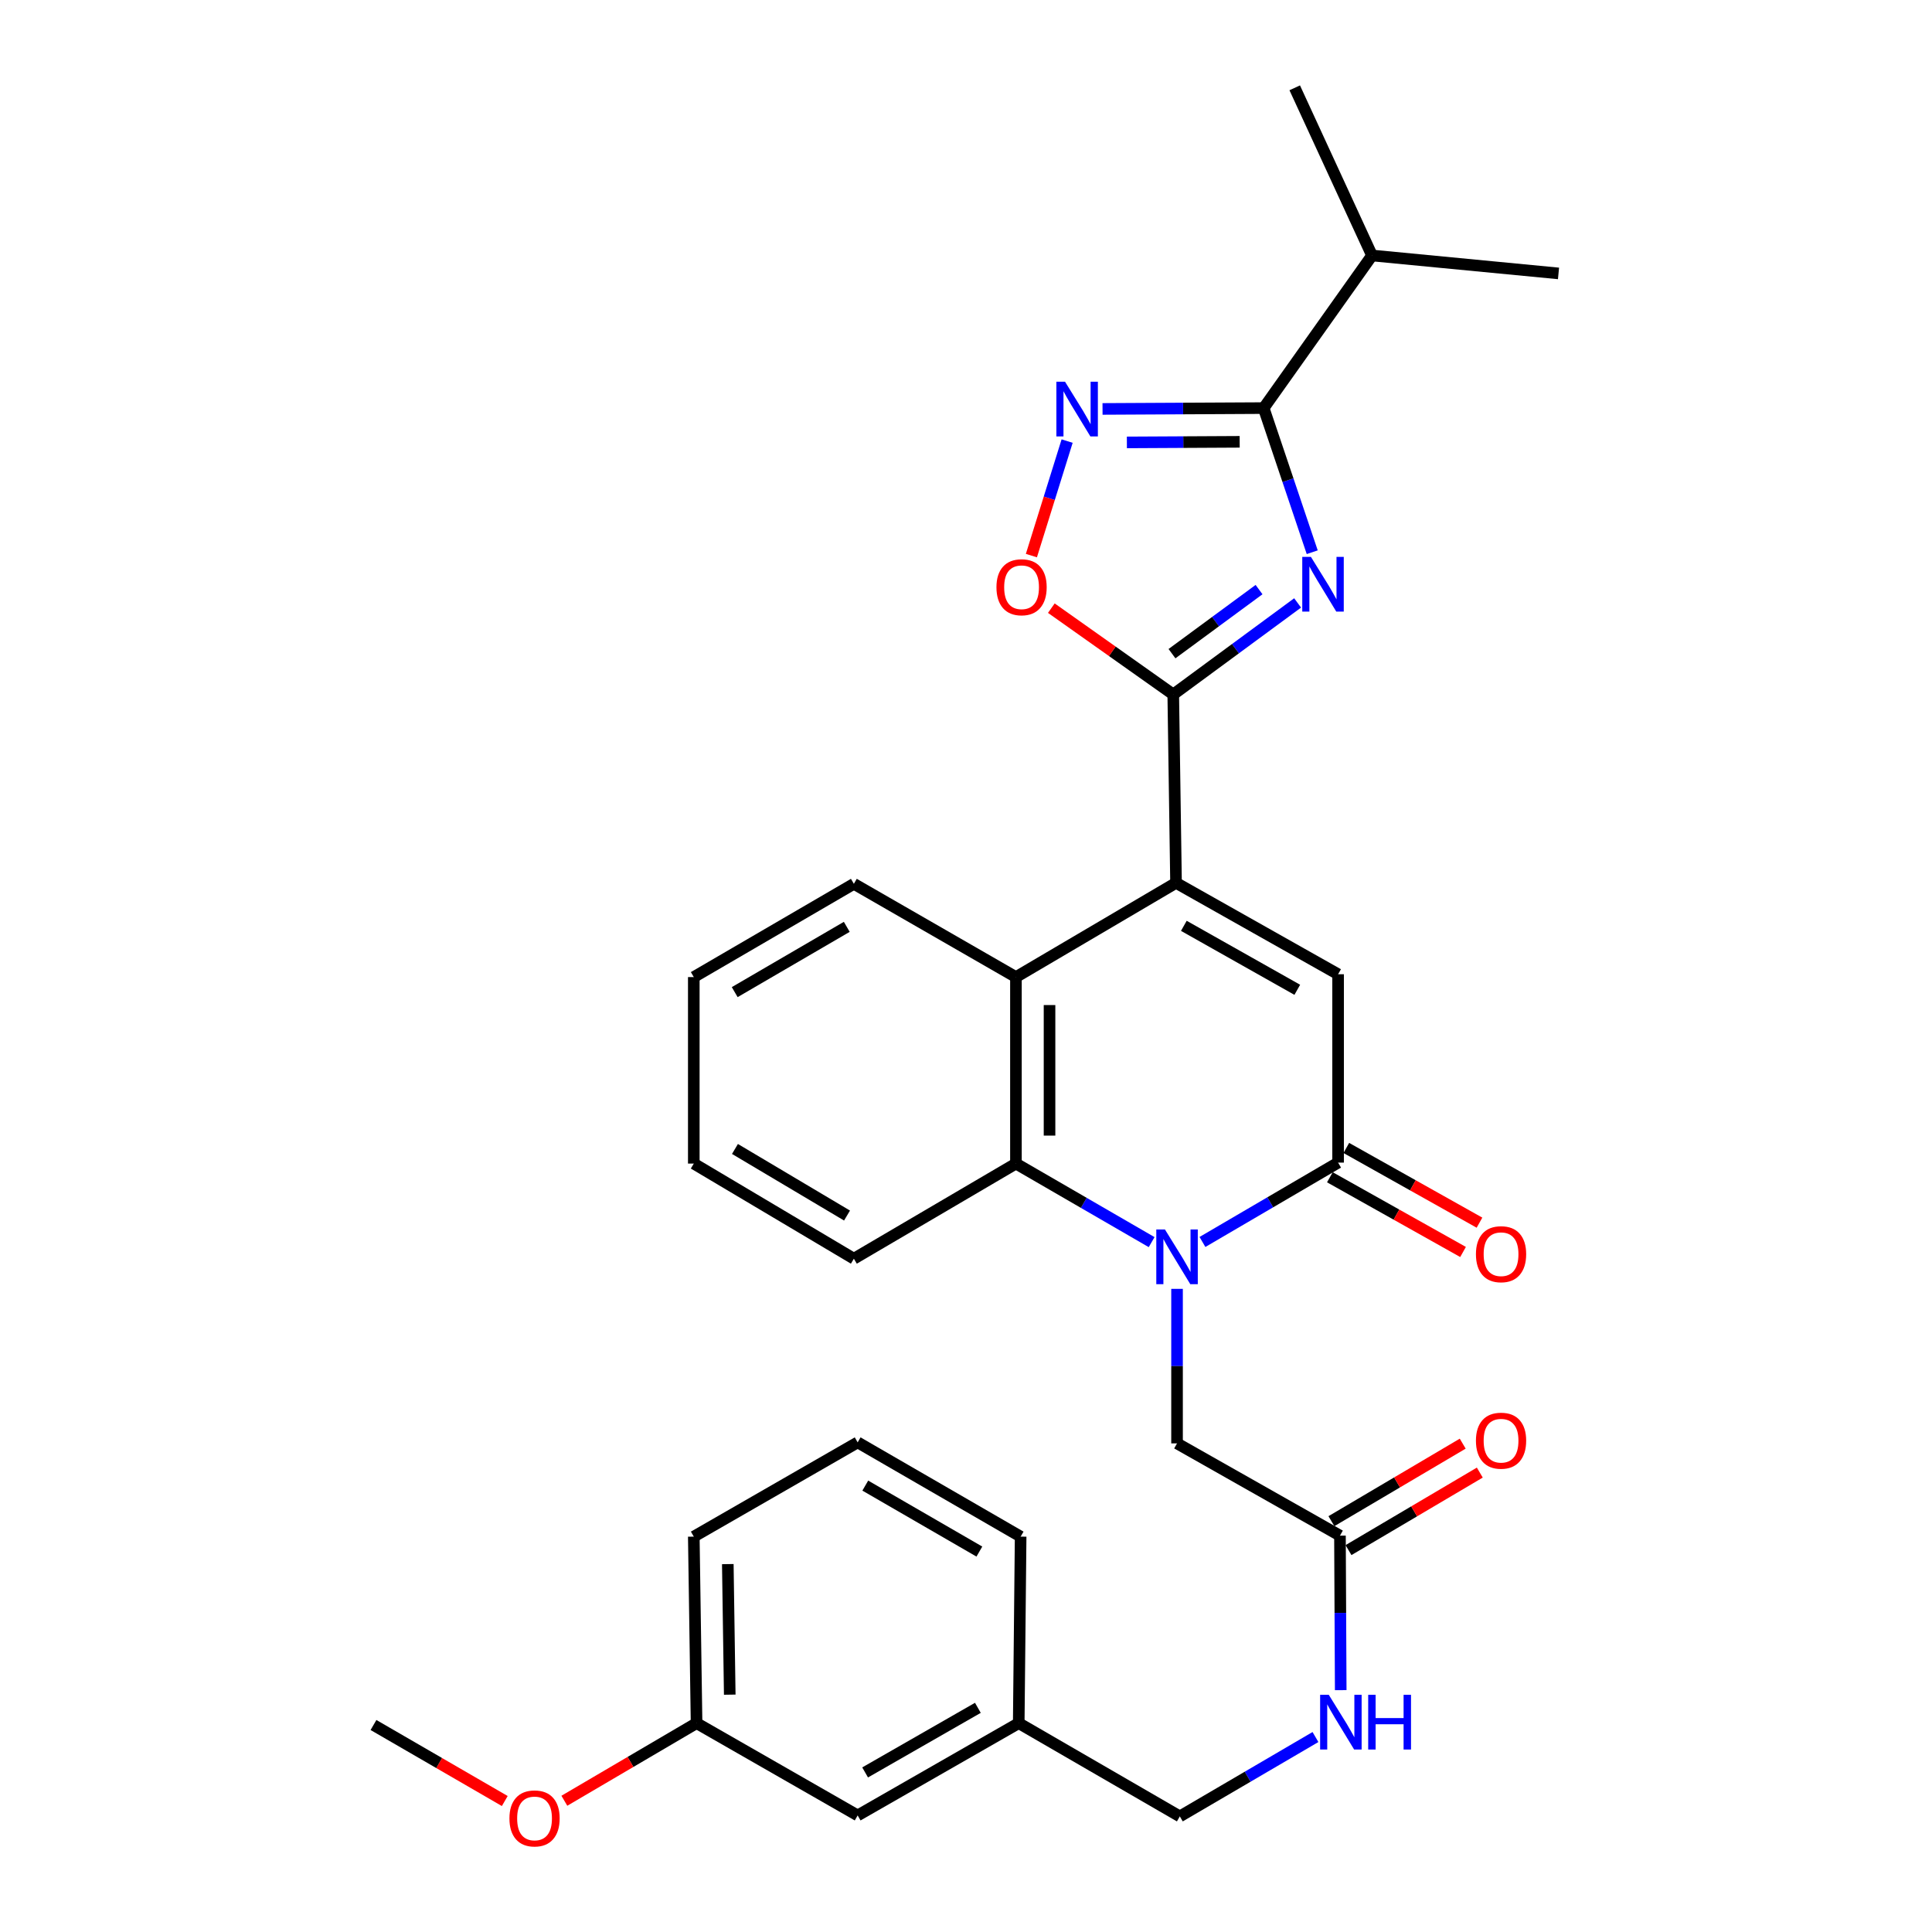<?xml version='1.0' encoding='iso-8859-1'?>
<svg version='1.1' baseProfile='full'
              xmlns='http://www.w3.org/2000/svg'
                      xmlns:rdkit='http://www.rdkit.org/xml'
                      xmlns:xlink='http://www.w3.org/1999/xlink'
                  xml:space='preserve'
width='1000px' height='1000px' viewBox='0 0 1000 1000'>
<!-- END OF HEADER -->
<rect style='opacity:1.0;fill:#FFFFFF;stroke:none' width='1000' height='1000' x='0' y='0'> </rect>
<path class='bond-2' d='M 671.643,312.073 L 639.458,335.761' style='fill:none;fill-rule:evenodd;stroke:#0000FF;stroke-width:6px;stroke-linecap:butt;stroke-linejoin:miter;stroke-opacity:1' />
<path class='bond-2' d='M 639.458,335.761 L 607.274,359.449' style='fill:none;fill-rule:evenodd;stroke:#000000;stroke-width:6px;stroke-linecap:butt;stroke-linejoin:miter;stroke-opacity:1' />
<path class='bond-2' d='M 651.679,305.173 L 629.149,321.755' style='fill:none;fill-rule:evenodd;stroke:#0000FF;stroke-width:6px;stroke-linecap:butt;stroke-linejoin:miter;stroke-opacity:1' />
<path class='bond-2' d='M 629.149,321.755 L 606.62,338.336' style='fill:none;fill-rule:evenodd;stroke:#000000;stroke-width:6px;stroke-linecap:butt;stroke-linejoin:miter;stroke-opacity:1' />
<path class='bond-5' d='M 679.208,285.832 L 666.642,248.531' style='fill:none;fill-rule:evenodd;stroke:#0000FF;stroke-width:6px;stroke-linecap:butt;stroke-linejoin:miter;stroke-opacity:1' />
<path class='bond-5' d='M 666.642,248.531 L 654.075,211.23' style='fill:none;fill-rule:evenodd;stroke:#000000;stroke-width:6px;stroke-linecap:butt;stroke-linejoin:miter;stroke-opacity:1' />
<path class='bond-0' d='M 596.086,642.925 L 560.966,622.596' style='fill:none;fill-rule:evenodd;stroke:#0000FF;stroke-width:6px;stroke-linecap:butt;stroke-linejoin:miter;stroke-opacity:1' />
<path class='bond-0' d='M 560.966,622.596 L 525.845,602.266' style='fill:none;fill-rule:evenodd;stroke:#000000;stroke-width:6px;stroke-linecap:butt;stroke-linejoin:miter;stroke-opacity:1' />
<path class='bond-10' d='M 609.235,667.11 L 609.235,707.102' style='fill:none;fill-rule:evenodd;stroke:#0000FF;stroke-width:6px;stroke-linecap:butt;stroke-linejoin:miter;stroke-opacity:1' />
<path class='bond-10' d='M 609.235,707.102 L 609.235,747.095' style='fill:none;fill-rule:evenodd;stroke:#000000;stroke-width:6px;stroke-linecap:butt;stroke-linejoin:miter;stroke-opacity:1' />
<path class='bond-32' d='M 622.389,642.84 L 657.493,622.302' style='fill:none;fill-rule:evenodd;stroke:#0000FF;stroke-width:6px;stroke-linecap:butt;stroke-linejoin:miter;stroke-opacity:1' />
<path class='bond-32' d='M 657.493,622.302 L 692.596,601.764' style='fill:none;fill-rule:evenodd;stroke:#000000;stroke-width:6px;stroke-linecap:butt;stroke-linejoin:miter;stroke-opacity:1' />
<path class='bond-1' d='M 608.713,456.964 L 607.274,359.449' style='fill:none;fill-rule:evenodd;stroke:#000000;stroke-width:6px;stroke-linecap:butt;stroke-linejoin:miter;stroke-opacity:1' />
<path class='bond-4' d='M 608.713,456.964 L 692.596,504.268' style='fill:none;fill-rule:evenodd;stroke:#000000;stroke-width:6px;stroke-linecap:butt;stroke-linejoin:miter;stroke-opacity:1' />
<path class='bond-4' d='M 612.753,479.208 L 671.471,512.321' style='fill:none;fill-rule:evenodd;stroke:#000000;stroke-width:6px;stroke-linecap:butt;stroke-linejoin:miter;stroke-opacity:1' />
<path class='bond-8' d='M 608.713,456.964 L 525.845,505.737' style='fill:none;fill-rule:evenodd;stroke:#000000;stroke-width:6px;stroke-linecap:butt;stroke-linejoin:miter;stroke-opacity:1' />
<path class='bond-9' d='M 607.274,359.449 L 575.721,337.114' style='fill:none;fill-rule:evenodd;stroke:#000000;stroke-width:6px;stroke-linecap:butt;stroke-linejoin:miter;stroke-opacity:1' />
<path class='bond-9' d='M 575.721,337.114 L 544.168,314.78' style='fill:none;fill-rule:evenodd;stroke:#FF0000;stroke-width:6px;stroke-linecap:butt;stroke-linejoin:miter;stroke-opacity:1' />
<path class='bond-3' d='M 692.596,601.764 L 692.596,504.268' style='fill:none;fill-rule:evenodd;stroke:#000000;stroke-width:6px;stroke-linecap:butt;stroke-linejoin:miter;stroke-opacity:1' />
<path class='bond-12' d='M 688.341,609.347 L 722.805,628.684' style='fill:none;fill-rule:evenodd;stroke:#000000;stroke-width:6px;stroke-linecap:butt;stroke-linejoin:miter;stroke-opacity:1' />
<path class='bond-12' d='M 722.805,628.684 L 757.27,648.02' style='fill:none;fill-rule:evenodd;stroke:#FF0000;stroke-width:6px;stroke-linecap:butt;stroke-linejoin:miter;stroke-opacity:1' />
<path class='bond-12' d='M 696.85,594.18 L 731.315,613.517' style='fill:none;fill-rule:evenodd;stroke:#000000;stroke-width:6px;stroke-linecap:butt;stroke-linejoin:miter;stroke-opacity:1' />
<path class='bond-12' d='M 731.315,613.517 L 765.779,632.853' style='fill:none;fill-rule:evenodd;stroke:#FF0000;stroke-width:6px;stroke-linecap:butt;stroke-linejoin:miter;stroke-opacity:1' />
<path class='bond-6' d='M 654.075,211.23 L 612.372,211.446' style='fill:none;fill-rule:evenodd;stroke:#000000;stroke-width:6px;stroke-linecap:butt;stroke-linejoin:miter;stroke-opacity:1' />
<path class='bond-6' d='M 612.372,211.446 L 570.67,211.663' style='fill:none;fill-rule:evenodd;stroke:#0000FF;stroke-width:6px;stroke-linecap:butt;stroke-linejoin:miter;stroke-opacity:1' />
<path class='bond-6' d='M 641.654,228.685 L 612.463,228.837' style='fill:none;fill-rule:evenodd;stroke:#000000;stroke-width:6px;stroke-linecap:butt;stroke-linejoin:miter;stroke-opacity:1' />
<path class='bond-6' d='M 612.463,228.837 L 583.271,228.989' style='fill:none;fill-rule:evenodd;stroke:#0000FF;stroke-width:6px;stroke-linecap:butt;stroke-linejoin:miter;stroke-opacity:1' />
<path class='bond-15' d='M 654.075,211.23 L 710.151,132.236' style='fill:none;fill-rule:evenodd;stroke:#000000;stroke-width:6px;stroke-linecap:butt;stroke-linejoin:miter;stroke-opacity:1' />
<path class='bond-31' d='M 552.344,228.305 L 543.097,257.941' style='fill:none;fill-rule:evenodd;stroke:#0000FF;stroke-width:6px;stroke-linecap:butt;stroke-linejoin:miter;stroke-opacity:1' />
<path class='bond-31' d='M 543.097,257.941 L 533.849,287.576' style='fill:none;fill-rule:evenodd;stroke:#FF0000;stroke-width:6px;stroke-linecap:butt;stroke-linejoin:miter;stroke-opacity:1' />
<path class='bond-7' d='M 525.845,602.266 L 525.845,505.737' style='fill:none;fill-rule:evenodd;stroke:#000000;stroke-width:6px;stroke-linecap:butt;stroke-linejoin:miter;stroke-opacity:1' />
<path class='bond-7' d='M 543.236,587.787 L 543.236,520.216' style='fill:none;fill-rule:evenodd;stroke:#000000;stroke-width:6px;stroke-linecap:butt;stroke-linejoin:miter;stroke-opacity:1' />
<path class='bond-20' d='M 525.845,602.266 L 441.962,651.502' style='fill:none;fill-rule:evenodd;stroke:#000000;stroke-width:6px;stroke-linecap:butt;stroke-linejoin:miter;stroke-opacity:1' />
<path class='bond-21' d='M 525.845,505.737 L 441.962,457.467' style='fill:none;fill-rule:evenodd;stroke:#000000;stroke-width:6px;stroke-linecap:butt;stroke-linejoin:miter;stroke-opacity:1' />
<path class='bond-11' d='M 609.235,747.095 L 693.562,794.843' style='fill:none;fill-rule:evenodd;stroke:#000000;stroke-width:6px;stroke-linecap:butt;stroke-linejoin:miter;stroke-opacity:1' />
<path class='bond-13' d='M 693.562,794.843 L 693.758,834.83' style='fill:none;fill-rule:evenodd;stroke:#000000;stroke-width:6px;stroke-linecap:butt;stroke-linejoin:miter;stroke-opacity:1' />
<path class='bond-13' d='M 693.758,834.83 L 693.954,874.818' style='fill:none;fill-rule:evenodd;stroke:#0000FF;stroke-width:6px;stroke-linecap:butt;stroke-linejoin:miter;stroke-opacity:1' />
<path class='bond-14' d='M 697.983,802.331 L 731.962,782.27' style='fill:none;fill-rule:evenodd;stroke:#000000;stroke-width:6px;stroke-linecap:butt;stroke-linejoin:miter;stroke-opacity:1' />
<path class='bond-14' d='M 731.962,782.27 L 765.942,762.209' style='fill:none;fill-rule:evenodd;stroke:#FF0000;stroke-width:6px;stroke-linecap:butt;stroke-linejoin:miter;stroke-opacity:1' />
<path class='bond-14' d='M 689.141,787.355 L 723.121,767.294' style='fill:none;fill-rule:evenodd;stroke:#000000;stroke-width:6px;stroke-linecap:butt;stroke-linejoin:miter;stroke-opacity:1' />
<path class='bond-14' d='M 723.121,767.294 L 757.101,747.233' style='fill:none;fill-rule:evenodd;stroke:#FF0000;stroke-width:6px;stroke-linecap:butt;stroke-linejoin:miter;stroke-opacity:1' />
<path class='bond-16' d='M 680.881,899.088 L 645.778,919.626' style='fill:none;fill-rule:evenodd;stroke:#0000FF;stroke-width:6px;stroke-linecap:butt;stroke-linejoin:miter;stroke-opacity:1' />
<path class='bond-16' d='M 645.778,919.626 L 610.674,940.164' style='fill:none;fill-rule:evenodd;stroke:#000000;stroke-width:6px;stroke-linecap:butt;stroke-linejoin:miter;stroke-opacity:1' />
<path class='bond-26' d='M 710.151,132.236 L 806.681,141.521' style='fill:none;fill-rule:evenodd;stroke:#000000;stroke-width:6px;stroke-linecap:butt;stroke-linejoin:miter;stroke-opacity:1' />
<path class='bond-27' d='M 710.151,132.236 L 670.152,45.455' style='fill:none;fill-rule:evenodd;stroke:#000000;stroke-width:6px;stroke-linecap:butt;stroke-linejoin:miter;stroke-opacity:1' />
<path class='bond-18' d='M 610.674,940.164 L 527.294,891.894' style='fill:none;fill-rule:evenodd;stroke:#000000;stroke-width:6px;stroke-linecap:butt;stroke-linejoin:miter;stroke-opacity:1' />
<path class='bond-17' d='M 443.924,939.662 L 527.294,891.894' style='fill:none;fill-rule:evenodd;stroke:#000000;stroke-width:6px;stroke-linecap:butt;stroke-linejoin:miter;stroke-opacity:1' />
<path class='bond-17' d='M 447.784,917.407 L 506.143,883.97' style='fill:none;fill-rule:evenodd;stroke:#000000;stroke-width:6px;stroke-linecap:butt;stroke-linejoin:miter;stroke-opacity:1' />
<path class='bond-19' d='M 443.924,939.662 L 360.543,891.894' style='fill:none;fill-rule:evenodd;stroke:#000000;stroke-width:6px;stroke-linecap:butt;stroke-linejoin:miter;stroke-opacity:1' />
<path class='bond-24' d='M 527.294,891.894 L 528.28,795.355' style='fill:none;fill-rule:evenodd;stroke:#000000;stroke-width:6px;stroke-linecap:butt;stroke-linejoin:miter;stroke-opacity:1' />
<path class='bond-22' d='M 360.543,891.894 L 326.327,911.982' style='fill:none;fill-rule:evenodd;stroke:#000000;stroke-width:6px;stroke-linecap:butt;stroke-linejoin:miter;stroke-opacity:1' />
<path class='bond-22' d='M 326.327,911.982 L 292.111,932.071' style='fill:none;fill-rule:evenodd;stroke:#FF0000;stroke-width:6px;stroke-linecap:butt;stroke-linejoin:miter;stroke-opacity:1' />
<path class='bond-34' d='M 360.543,891.894 L 359.104,795.355' style='fill:none;fill-rule:evenodd;stroke:#000000;stroke-width:6px;stroke-linecap:butt;stroke-linejoin:miter;stroke-opacity:1' />
<path class='bond-34' d='M 377.717,877.154 L 376.709,809.576' style='fill:none;fill-rule:evenodd;stroke:#000000;stroke-width:6px;stroke-linecap:butt;stroke-linejoin:miter;stroke-opacity:1' />
<path class='bond-33' d='M 441.962,651.502 L 359.104,602.266' style='fill:none;fill-rule:evenodd;stroke:#000000;stroke-width:6px;stroke-linecap:butt;stroke-linejoin:miter;stroke-opacity:1' />
<path class='bond-33' d='M 438.418,629.166 L 380.417,594.701' style='fill:none;fill-rule:evenodd;stroke:#000000;stroke-width:6px;stroke-linecap:butt;stroke-linejoin:miter;stroke-opacity:1' />
<path class='bond-30' d='M 441.962,457.467 L 359.104,505.737' style='fill:none;fill-rule:evenodd;stroke:#000000;stroke-width:6px;stroke-linecap:butt;stroke-linejoin:miter;stroke-opacity:1' />
<path class='bond-30' d='M 438.288,479.734 L 380.287,513.523' style='fill:none;fill-rule:evenodd;stroke:#000000;stroke-width:6px;stroke-linecap:butt;stroke-linejoin:miter;stroke-opacity:1' />
<path class='bond-28' d='M 261.272,932.208 L 227.296,912.534' style='fill:none;fill-rule:evenodd;stroke:#FF0000;stroke-width:6px;stroke-linecap:butt;stroke-linejoin:miter;stroke-opacity:1' />
<path class='bond-28' d='M 227.296,912.534 L 193.319,892.86' style='fill:none;fill-rule:evenodd;stroke:#000000;stroke-width:6px;stroke-linecap:butt;stroke-linejoin:miter;stroke-opacity:1' />
<path class='bond-23' d='M 443.924,746.573 L 528.28,795.355' style='fill:none;fill-rule:evenodd;stroke:#000000;stroke-width:6px;stroke-linecap:butt;stroke-linejoin:miter;stroke-opacity:1' />
<path class='bond-23' d='M 447.871,768.945 L 506.92,803.093' style='fill:none;fill-rule:evenodd;stroke:#000000;stroke-width:6px;stroke-linecap:butt;stroke-linejoin:miter;stroke-opacity:1' />
<path class='bond-25' d='M 443.924,746.573 L 359.104,795.355' style='fill:none;fill-rule:evenodd;stroke:#000000;stroke-width:6px;stroke-linecap:butt;stroke-linejoin:miter;stroke-opacity:1' />
<path class='bond-29' d='M 359.104,602.266 L 359.104,505.737' style='fill:none;fill-rule:evenodd;stroke:#000000;stroke-width:6px;stroke-linecap:butt;stroke-linejoin:miter;stroke-opacity:1' />
<path  class='atom-0' d='M 678.529 288.237
L 687.809 303.237
Q 688.729 304.717, 690.209 307.397
Q 691.689 310.077, 691.769 310.237
L 691.769 288.237
L 695.529 288.237
L 695.529 316.557
L 691.649 316.557
L 681.689 300.157
Q 680.529 298.237, 679.289 296.037
Q 678.089 293.837, 677.729 293.157
L 677.729 316.557
L 674.049 316.557
L 674.049 288.237
L 678.529 288.237
' fill='#0000FF'/>
<path  class='atom-1' d='M 602.975 636.376
L 612.255 651.376
Q 613.175 652.856, 614.655 655.536
Q 616.135 658.216, 616.215 658.376
L 616.215 636.376
L 619.975 636.376
L 619.975 664.696
L 616.095 664.696
L 606.135 648.296
Q 604.975 646.376, 603.735 644.176
Q 602.535 641.976, 602.175 641.296
L 602.175 664.696
L 598.495 664.696
L 598.495 636.376
L 602.975 636.376
' fill='#0000FF'/>
<path  class='atom-7' d='M 551.256 197.572
L 560.536 212.572
Q 561.456 214.052, 562.936 216.732
Q 564.416 219.412, 564.496 219.572
L 564.496 197.572
L 568.256 197.572
L 568.256 225.892
L 564.376 225.892
L 554.416 209.492
Q 553.256 207.572, 552.016 205.372
Q 550.816 203.172, 550.456 202.492
L 550.456 225.892
L 546.776 225.892
L 546.776 197.572
L 551.256 197.572
' fill='#0000FF'/>
<path  class='atom-10' d='M 515.763 303.955
Q 515.763 297.155, 519.123 293.355
Q 522.483 289.555, 528.763 289.555
Q 535.043 289.555, 538.403 293.355
Q 541.763 297.155, 541.763 303.955
Q 541.763 310.835, 538.363 314.755
Q 534.963 318.635, 528.763 318.635
Q 522.523 318.635, 519.123 314.755
Q 515.763 310.875, 515.763 303.955
M 528.763 315.435
Q 533.083 315.435, 535.403 312.555
Q 537.763 309.635, 537.763 303.955
Q 537.763 298.395, 535.403 295.595
Q 533.083 292.755, 528.763 292.755
Q 524.443 292.755, 522.083 295.555
Q 519.763 298.355, 519.763 303.955
Q 519.763 309.675, 522.083 312.555
Q 524.443 315.435, 528.763 315.435
' fill='#FF0000'/>
<path  class='atom-13' d='M 763.942 649.167
Q 763.942 642.367, 767.302 638.567
Q 770.662 634.767, 776.942 634.767
Q 783.222 634.767, 786.582 638.567
Q 789.942 642.367, 789.942 649.167
Q 789.942 656.047, 786.542 659.967
Q 783.142 663.847, 776.942 663.847
Q 770.702 663.847, 767.302 659.967
Q 763.942 656.087, 763.942 649.167
M 776.942 660.647
Q 781.262 660.647, 783.582 657.767
Q 785.942 654.847, 785.942 649.167
Q 785.942 643.607, 783.582 640.807
Q 781.262 637.967, 776.942 637.967
Q 772.622 637.967, 770.262 640.767
Q 767.942 643.567, 767.942 649.167
Q 767.942 654.887, 770.262 657.767
Q 772.622 660.647, 776.942 660.647
' fill='#FF0000'/>
<path  class='atom-14' d='M 687.775 877.232
L 697.055 892.232
Q 697.975 893.712, 699.455 896.392
Q 700.935 899.072, 701.015 899.232
L 701.015 877.232
L 704.775 877.232
L 704.775 905.552
L 700.895 905.552
L 690.935 889.152
Q 689.775 887.232, 688.535 885.032
Q 687.335 882.832, 686.975 882.152
L 686.975 905.552
L 683.295 905.552
L 683.295 877.232
L 687.775 877.232
' fill='#0000FF'/>
<path  class='atom-14' d='M 708.175 877.232
L 712.015 877.232
L 712.015 889.272
L 726.495 889.272
L 726.495 877.232
L 730.335 877.232
L 730.335 905.552
L 726.495 905.552
L 726.495 892.472
L 712.015 892.472
L 712.015 905.552
L 708.175 905.552
L 708.175 877.232
' fill='#0000FF'/>
<path  class='atom-15' d='M 763.942 745.697
Q 763.942 738.897, 767.302 735.097
Q 770.662 731.297, 776.942 731.297
Q 783.222 731.297, 786.582 735.097
Q 789.942 738.897, 789.942 745.697
Q 789.942 752.577, 786.542 756.497
Q 783.142 760.377, 776.942 760.377
Q 770.702 760.377, 767.302 756.497
Q 763.942 752.617, 763.942 745.697
M 776.942 757.177
Q 781.262 757.177, 783.582 754.297
Q 785.942 751.377, 785.942 745.697
Q 785.942 740.137, 783.582 737.337
Q 781.262 734.497, 776.942 734.497
Q 772.622 734.497, 770.262 737.297
Q 767.942 740.097, 767.942 745.697
Q 767.942 751.417, 770.262 754.297
Q 772.622 757.177, 776.942 757.177
' fill='#FF0000'/>
<path  class='atom-23' d='M 263.68 941.21
Q 263.68 934.41, 267.04 930.61
Q 270.4 926.81, 276.68 926.81
Q 282.96 926.81, 286.32 930.61
Q 289.68 934.41, 289.68 941.21
Q 289.68 948.09, 286.28 952.01
Q 282.88 955.89, 276.68 955.89
Q 270.44 955.89, 267.04 952.01
Q 263.68 948.13, 263.68 941.21
M 276.68 952.69
Q 281 952.69, 283.32 949.81
Q 285.68 946.89, 285.68 941.21
Q 285.68 935.65, 283.32 932.85
Q 281 930.01, 276.68 930.01
Q 272.36 930.01, 270 932.81
Q 267.68 935.61, 267.68 941.21
Q 267.68 946.93, 270 949.81
Q 272.36 952.69, 276.68 952.69
' fill='#FF0000'/>
</svg>
